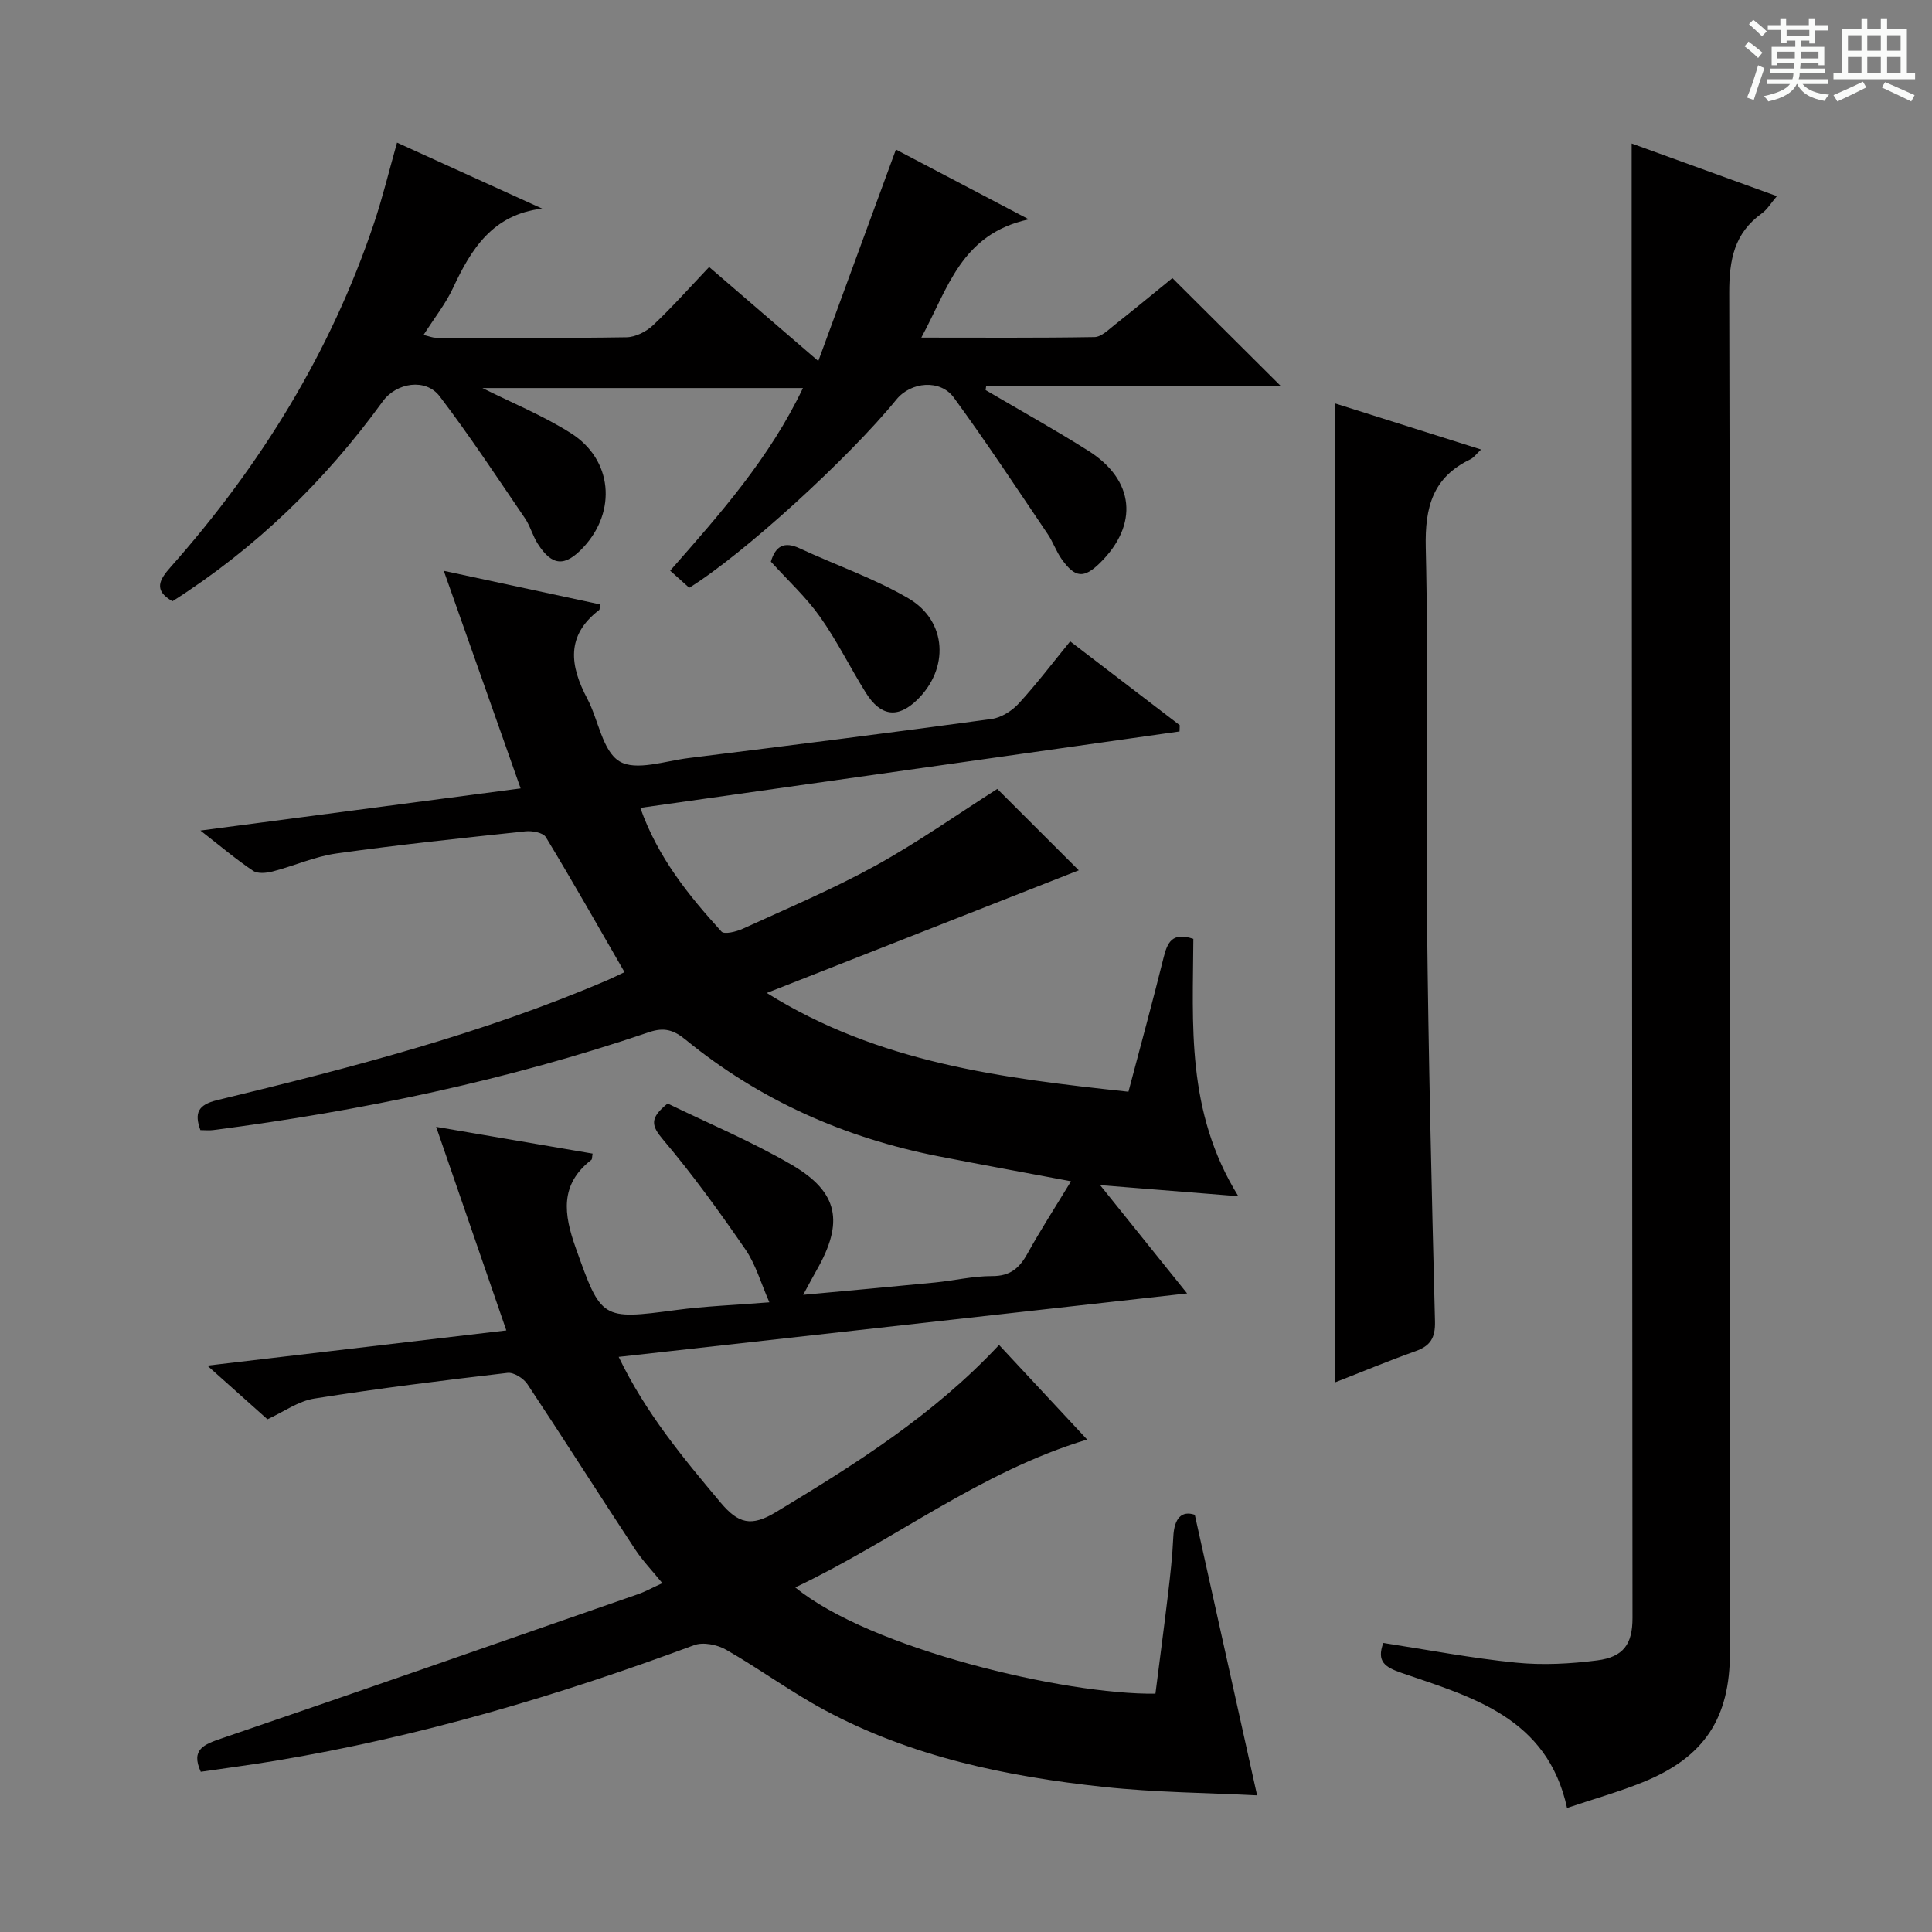 <svg enable-background="new 0 0 400 400" viewBox="0 0 400 400" xmlns="http://www.w3.org/2000/svg"><rect x="0" y="0" width="400" height="400" fill="#808080" stroke="none"/><path d="m361.2 9.6.8-1c.9.7 1.9 1.4 2.9 2.3l-.9 1.1c-1-1-2-1.8-2.8-2.4zm.5 10.6c.9-2.1 1.6-4.3 2.3-6.7.4.2.8.4 1.3.6-.7 2.1-1.5 4.3-2.2 6.6zm.4-15.2.9-.9c1 .8 2 1.6 2.8 2.4l-1 1c-.9-.9-1.8-1.7-2.7-2.5zm12.5-1.2h1.2v1.4h2.7v1.1h-2.7v2.7h-1.2v-.6h-1.8v1.3h4.9v3.8h-1.2v-.5h-3.7c0 .4-.1.9-.1 1.2h5.1v1h-5.2c0 .5-.1.9-.2 1.2h6v1h-5.2c1.1 1.3 2.9 2 5.5 2.2-.4.4-.7.8-.9 1.3-2.9-.5-4.8-1.6-5.7-3.5h-.1c-.8 1.7-2.7 2.9-5.9 3.6-.2-.4-.6-.8-.9-1.1 2.8-.6 4.6-1.4 5.4-2.5h-4.8v-1h5.3c.1-.3.2-.7.2-1.2h-4.9v-1h5c0-.4 0-.8.1-1.2h-3.5v.5h-1.2v-3.8h4.9v-1.3h-1.8v.5h-1.2v-2.7h-2.7v-1h2.6v-1.4h1.2v1.4h4.7v-1.4zm-6.6 8.3h3.6c0-.4 0-.9 0-1.4h-3.6zm1.9-4.6h4.7v-1.3h-4.7zm6.6 3.2h-3.7v1.4h3.7z" fill="#fafbfa"/><path d="m385.3 3.8h1.3v2.2h2.8v-2.2h1.3v2.2h4.1v9.1h1.7v1.3h-16.9v-1.3h1.7v-9.1h4.1v-2.2zm.4 13.1.7 1.2c-1.8.9-3.8 1.9-6 2.9-.2-.4-.5-.8-.8-1.3 2.3-1 4.3-1.9 6.1-2.8zm-3.1-6.4h2.8v-3.2h-2.8zm0 4.6h2.8v-3.3h-2.8zm4-4.6h2.8v-3.2h-2.8zm0 4.6h2.8v-3.3h-2.8zm3.7 1.9c2.1.9 4.1 1.8 6.1 2.7l-.7 1.3c-2.2-1.1-4.2-2-6.1-2.9zm3.2-9.7h-2.8v3.2h2.8zm-2.8 7.8h2.8v-3.3h-2.8z" fill="#fafbfa"/><g fill="#010000"><path d="m90.3 233.3c11.58 1.98 21.98 3.76 32.39 5.54-.13.69-.07 1.15-.26 1.3-6.59 5.11-5.71 11.26-3.24 18.2 5.28 14.83 5.32 14.95 20.77 12.89 6.08-.81 12.24-1.03 19.33-1.6-1.75-3.97-2.82-7.85-4.98-10.98-5.36-7.78-10.91-15.47-17.01-22.68-2.43-2.87-2.9-4.44.93-7.5 8.3 4.05 17.34 7.82 25.73 12.72 9.7 5.67 10.77 11.91 5.1 21.81-.81 1.41-1.56 2.86-2.77 5.08 9.58-.89 18.43-1.68 27.26-2.55 3.96-.39 7.91-1.34 11.86-1.33 3.73.02 5.65-1.65 7.32-4.67 2.71-4.89 5.75-9.6 9.01-14.96-9.62-1.81-18.53-3.43-27.43-5.17-19.41-3.81-37.03-11.61-52.39-24.17-2.44-1.99-4.41-2.6-7.56-1.53-29.34 9.98-59.52 16.29-90.21 20.27-.81.11-1.65.01-2.66.01-1.27-3.51-.55-5.24 3.48-6.21 27.44-6.64 54.76-13.68 80.81-24.85 1.2-.52 2.37-1.11 3.52-1.65-5.46-9.46-10.74-18.79-16.29-27.95-.57-.94-2.84-1.35-4.24-1.2-13.05 1.39-26.11 2.76-39.1 4.58-4.49.63-8.79 2.58-13.23 3.73-1.28.33-3.07.51-4.03-.13-3.41-2.28-6.56-4.95-10.91-8.34 22.89-3.01 44.47-5.85 66.29-8.73-5.26-14.89-10.35-29.3-15.91-45.05 11.77 2.53 22.06 4.74 32.34 6.95-.08.56 0 1.04-.19 1.18-6.93 5.31-6.03 11.55-2.44 18.34 2.32 4.39 3.13 10.83 6.67 12.98 3.38 2.05 9.44-.08 14.28-.68 20.93-2.6 41.85-5.24 62.75-8.09 2.01-.27 4.22-1.68 5.63-3.21 3.7-4.03 7.02-8.41 10.65-12.86 7.67 5.87 15.18 11.61 22.68 17.35-.01.43-.03.87-.04 1.3-37.06 5.25-74.11 10.5-111.64 15.82 3.63 10.26 9.99 18.12 16.8 25.61.58.64 3.07.03 4.41-.58 9.22-4.22 18.6-8.17 27.46-13.05 8.85-4.88 17.15-10.75 25.24-15.9 5.56 5.56 11.48 11.46 16.87 16.85-20.74 8.15-42.28 16.62-64.6 25.39 23.14 14.48 48.65 17.63 74.88 20.45 2.52-9.53 5.01-18.62 7.28-27.77.78-3.12 1.77-5.35 6.16-3.88-.08 17.57-1.58 35.72 9.31 53.28-10.27-.82-19.08-1.53-28.61-2.29 5.93 7.38 11.67 14.53 18.01 22.42-39.55 4.42-78.36 8.75-117.69 13.14 5.58 11.61 13.31 20.87 21.11 30.17 3.65 4.34 6.33 5.06 11.44 1.97 16.42-9.92 32.6-20.04 46.2-34.61 6.17 6.62 12.11 13 18.24 19.58-22.33 6.74-40 20.96-60.43 30.61 15.49 12.71 55.91 22.26 74.57 22.01.86-6.8 1.78-13.67 2.6-20.55.47-3.96.92-7.93 1.1-11.9.18-3.92 1.75-5.5 4.45-4.59 4.34 19.55 8.53 38.41 12.9 58.09-10.03-.52-20.98-.59-31.81-1.75-20.07-2.16-39.76-6.23-57.76-15.92-7.01-3.77-13.47-8.54-20.39-12.49-1.82-1.04-4.73-1.63-6.59-.94-28.24 10.49-57 19.01-86.76 23.95-5.07.84-10.18 1.51-15.39 2.27-2.13-4.67.71-5.68 4.4-6.94 28.74-9.82 57.41-19.83 86.09-29.82 1.55-.54 3-1.35 5.07-2.3-2.05-2.53-4.08-4.63-5.66-7.03-7.47-11.36-14.76-22.84-22.28-34.17-.8-1.2-2.82-2.48-4.11-2.33-13.36 1.56-26.72 3.21-40.01 5.32-3.31.52-6.35 2.76-9.7 4.29-3.73-3.33-7.54-6.74-12.44-11.11 21.35-2.51 41.46-4.88 61.9-7.29-4.8-13.91-9.47-27.46-14.53-42.15z"/><path d="m337.82 29.71c9.67 3.51 19.58 7.1 30.07 10.9-1.24 1.44-1.99 2.76-3.11 3.56-5.73 4.11-6.77 9.62-6.76 16.44.22 93.82.15 187.65.15 281.47 0 13.67-5.29 21.74-18.02 26.9-5.04 2.04-10.31 3.52-15.71 5.34-4.08-18.72-19.58-22.92-34.2-27.94-3.51-1.21-5.27-2.35-3.84-6.22 9.17 1.41 18.26 3.16 27.43 4.07 5.56.56 11.29.25 16.85-.46 5.47-.7 7.32-3.41 7.31-8.8-.05-90.99-.11-181.98-.17-272.97 0-10.6 0-21.2 0-32.29z"/><path d="m142.7 121.69c-1.34-1.2-2.54-2.28-3.95-3.54 10.5-11.94 20.61-23.37 27.49-37.81-22.54 0-44.51 0-66.36 0 6.1 3.07 12.57 5.69 18.37 9.38 8.57 5.46 9.46 16.13 2.57 23.55-3.83 4.13-6.51 3.98-9.49-.7-1.06-1.66-1.56-3.69-2.67-5.31-5.78-8.48-11.43-17.06-17.64-25.22-2.88-3.79-8.95-2.84-11.78 1.07-11.95 16.48-26.31 30.41-43.53 41.37-4.02-2.27-2.68-4.49-.4-7.06 18.64-21.02 33.16-44.5 42.13-71.23 1.78-5.31 3.1-10.78 4.76-16.66 10.23 4.65 20.14 9.15 30.05 13.66-10.28 1.22-14.7 8.37-18.48 16.48-1.53 3.27-3.85 6.18-6.08 9.68 1.11.26 1.82.57 2.52.57 13.17.03 26.33.12 39.5-.09 1.87-.03 4.11-1.17 5.51-2.5 3.98-3.75 7.62-7.86 11.6-12.05 7.63 6.57 14.65 12.62 22.6 19.47 5.46-14.87 10.68-29.1 16.07-43.79 8.58 4.51 17.16 9.01 27.51 14.45-14.06 3.05-16.71 14.31-22.25 24.49 12.41 0 24.13.09 35.85-.11 1.4-.02 2.87-1.49 4.14-2.5 4.17-3.29 8.26-6.68 11.99-9.71 7.52 7.48 14.78 14.72 22.45 22.35-20.44 0-40.72 0-61.01 0-.04.28-.07.55-.11.83 7.1 4.18 14.32 8.18 21.28 12.58 9.58 6.05 10.43 15.28 2.43 23.18-3.33 3.28-5.17 3.17-7.95-.74-1.15-1.61-1.8-3.58-2.91-5.22-6.4-9.46-12.69-19.01-19.42-28.23-2.81-3.86-8.89-3.31-11.9.39-9.9 12.15-31.68 32.03-42.89 38.97z"/><path d="m276.43 286.2c0-67.67 0-134.84 0-202.67 9.95 3.14 19.83 6.26 30.21 9.54-1.04.97-1.52 1.69-2.2 2.02-7.77 3.73-9.44 9.84-9.25 18.22.6 25.8.01 51.63.27 77.44.28 27.61.94 55.21 1.64 82.81.09 3.46-.96 5.11-4.09 6.21-5.57 1.98-11.03 4.27-16.58 6.43z"/><path d="m159.6 116.28c.97-3.23 2.74-4.26 5.97-2.75 7.49 3.49 15.42 6.2 22.51 10.35 8.06 4.71 8.47 14.63 1.72 21.1-3.95 3.79-7.49 3.34-10.55-1.57-3.24-5.19-5.95-10.74-9.48-15.71-2.84-4.03-6.57-7.45-10.17-11.42z"/></g></svg>